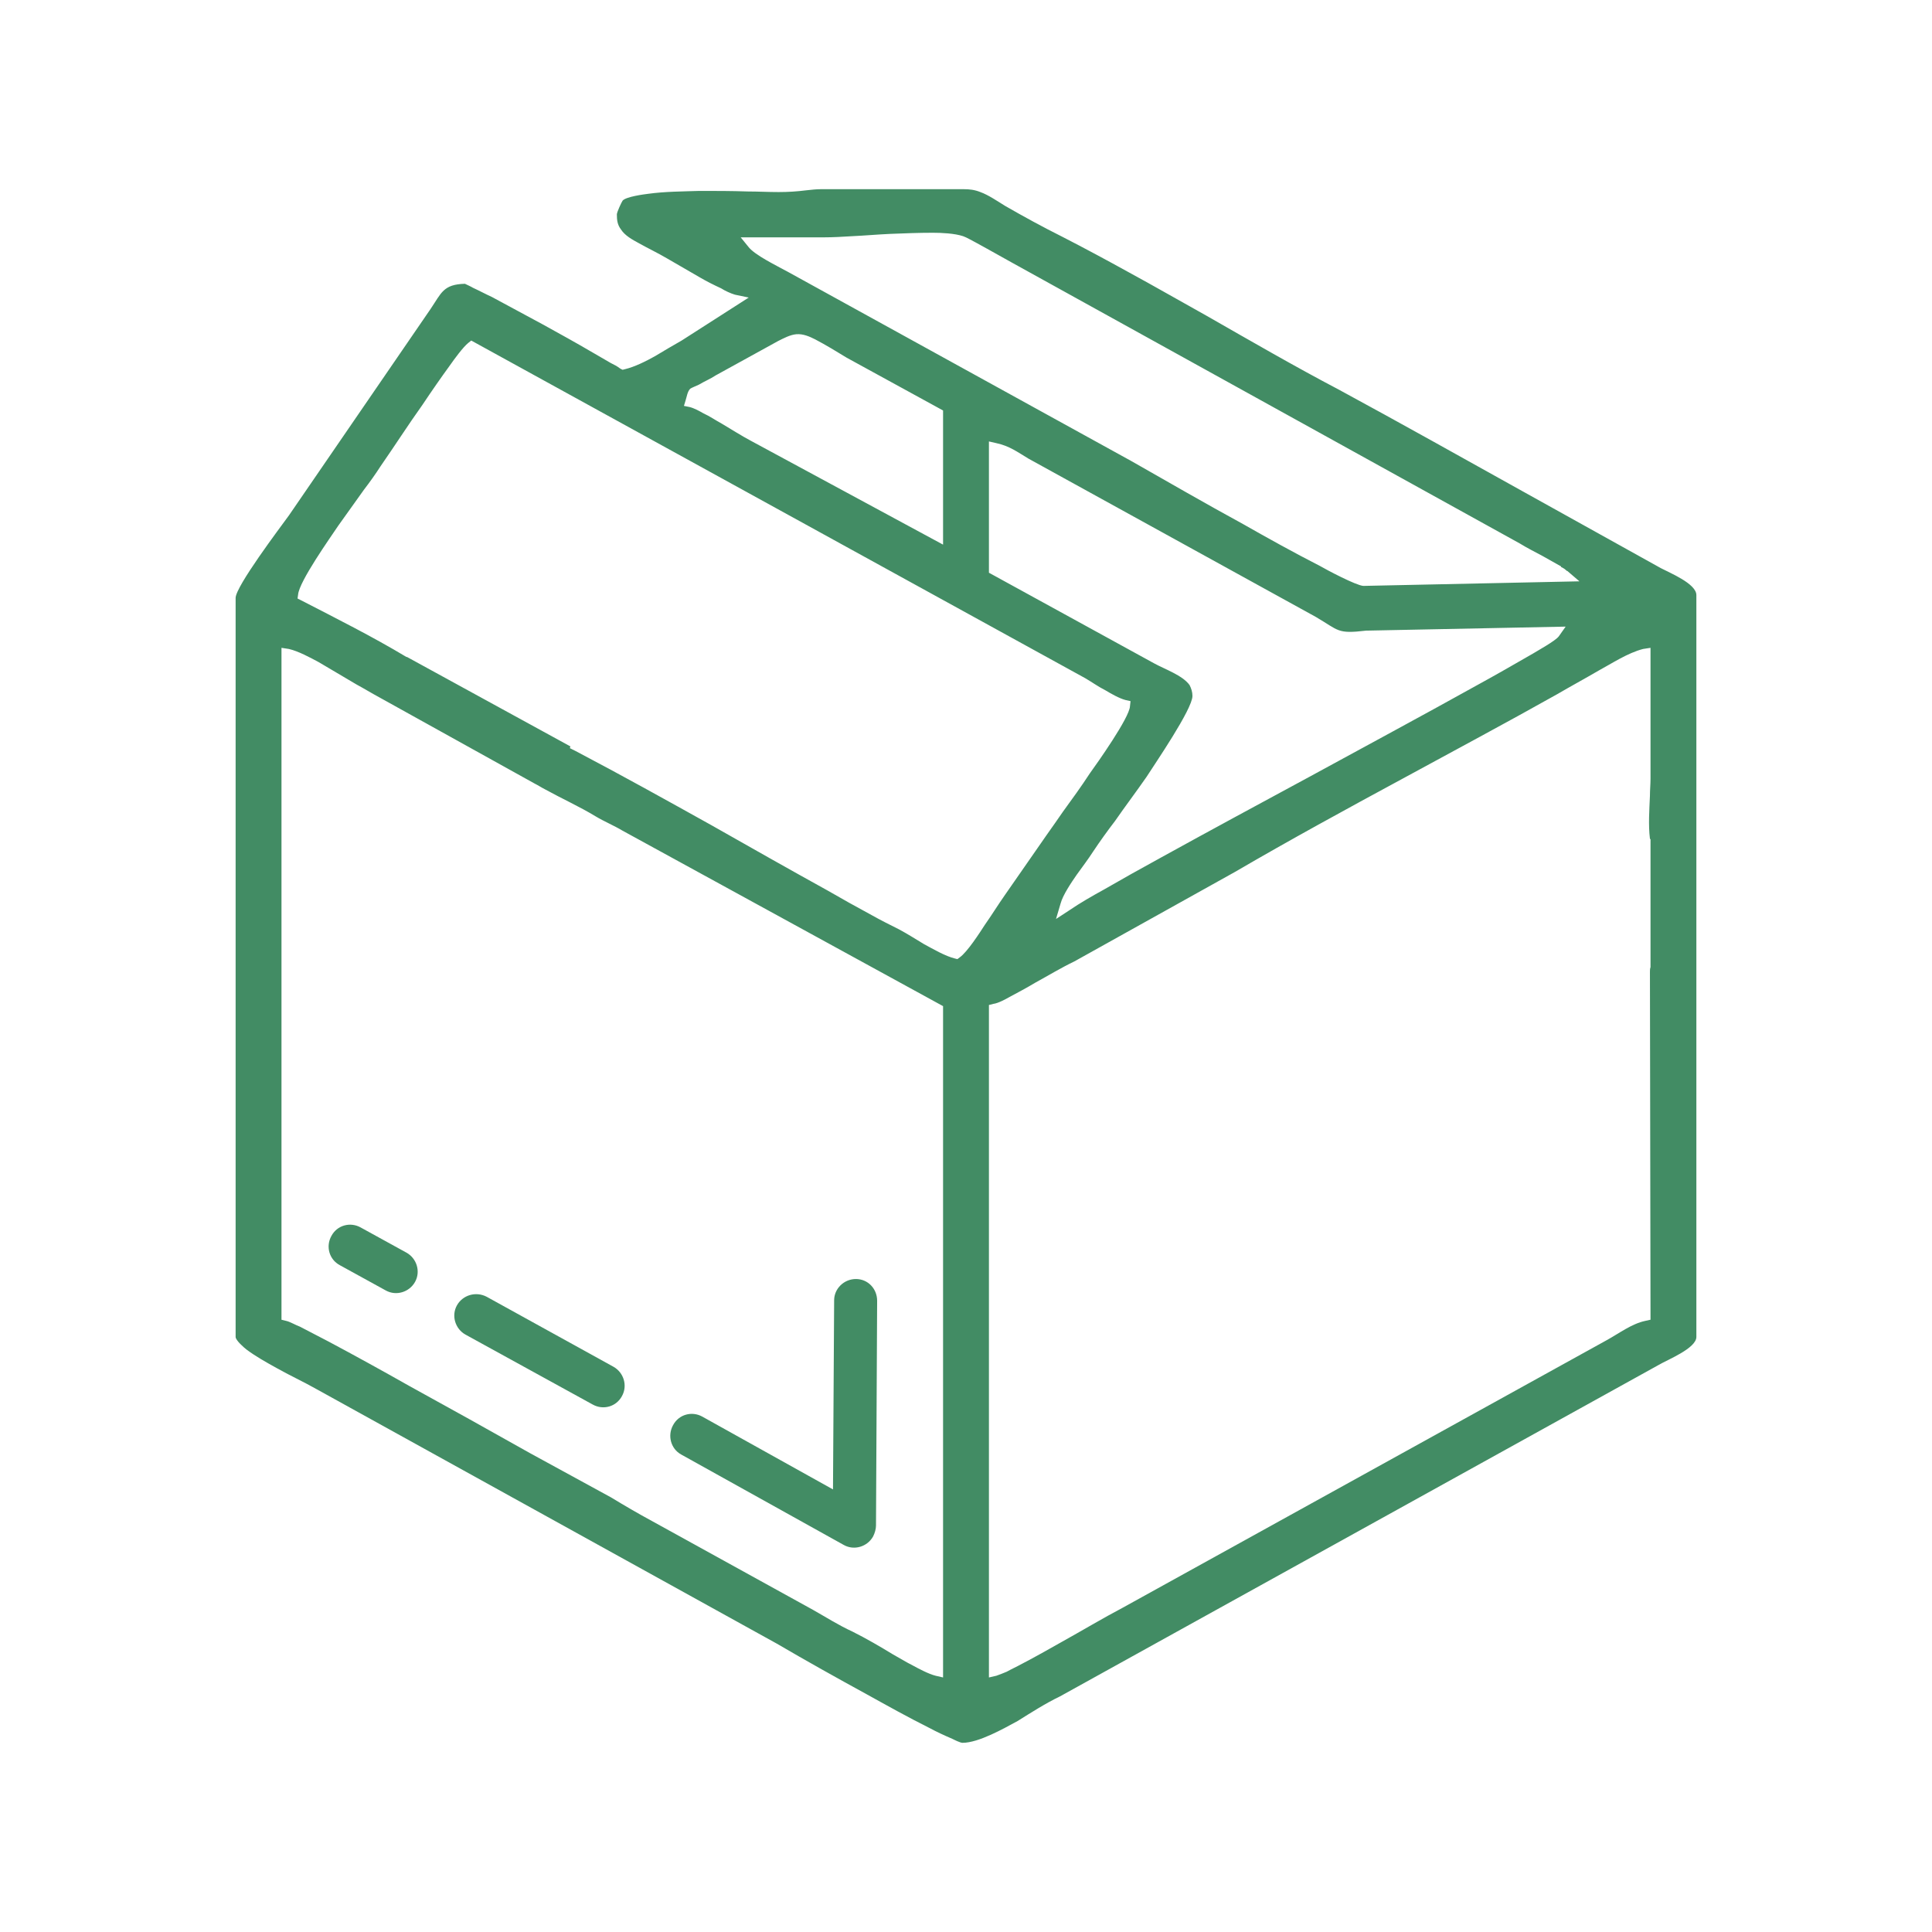 <?xml version="1.0" encoding="UTF-8"?>
<!DOCTYPE svg PUBLIC "-//W3C//DTD SVG 1.1//EN" "http://www.w3.org/Graphics/SVG/1.1/DTD/svg11.dtd">
<!-- Creator: CorelDRAW 2021 (64-Bit) -->
<svg xmlns="http://www.w3.org/2000/svg" xml:space="preserve" width="1281px" height="1281px" version="1.1" style="shape-rendering:geometricPrecision; text-rendering:geometricPrecision; image-rendering:optimizeQuality; fill-rule:evenodd; clip-rule:evenodd"
viewBox="0 0 33.7 33.7"
 xmlns:xlink="http://www.w3.org/1999/xlink"
 xmlns:xodm="http://www.corel.com/coreldraw/odm/2003">
 <defs>
  <style type="text/css">
   <![CDATA[
    .fil1 {fill:none}
    .fil0 {fill:#428C64}
    .fil2 {fill:#428C64;fill-rule:nonzero}
   ]]>
  </style>
 </defs>
 <g id="Warstwa_x0020_1">
  <g id="_2111214324480">
   <path class="fil0" d="M16.81 3.3l-2.49 0c-0.08,0 -0.17,0.01 -0.26,0.02 -0.16,0.02 -0.31,0.03 -0.48,0.03 -0.18,0 -0.36,-0.01 -0.53,-0.01 -0.29,-0.01 -0.57,-0.01 -0.85,-0.01 -0.29,0.01 -0.6,0.01 -0.89,0.05 -0.08,0.01 -0.39,0.05 -0.45,0.12 -0.02,0.03 -0.1,0.2 -0.1,0.24 0,0.1 0.01,0.18 0.07,0.26 0.07,0.11 0.2,0.18 0.31,0.24 0.16,0.09 0.33,0.17 0.5,0.27 0.19,0.11 0.38,0.22 0.57,0.33 0.12,0.07 0.24,0.13 0.37,0.19 0.06,0.04 0.17,0.09 0.24,0.11l0.24 0.05 -1.17 0.75 0 0c-0.16,0.09 -0.31,0.18 -0.46,0.27 -0.16,0.09 -0.36,0.19 -0.53,0.23l-0.04 0.01 -0.04 -0.02c-0.05,-0.04 -0.11,-0.07 -0.17,-0.1 -0.1,-0.06 -0.21,-0.12 -0.31,-0.18 -0.29,-0.17 -0.58,-0.33 -0.87,-0.49 -0.3,-0.16 -0.59,-0.32 -0.89,-0.48 -0.11,-0.05 -0.22,-0.11 -0.33,-0.16 -0.03,-0.02 -0.1,-0.05 -0.14,-0.07 -0.38,0.01 -0.41,0.16 -0.6,0.44l-2.47 3.6c-0.16,0.22 -0.93,1.24 -0.93,1.44l0 12.89c0,0.06 0.15,0.19 0.19,0.22 0.16,0.12 0.34,0.22 0.52,0.32 0.23,0.13 0.47,0.24 0.7,0.37l8.03 4.44c0.53,0.31 1.05,0.6 1.58,0.89 0.36,0.2 0.72,0.4 1.08,0.58 0.13,0.07 0.26,0.13 0.4,0.19 0.04,0.02 0.14,0.07 0.18,0.07 0.28,0 0.72,-0.25 0.96,-0.38 0.24,-0.15 0.49,-0.31 0.74,-0.43l10.44 -5.78c0.15,-0.09 0.66,-0.29 0.66,-0.49l0 -12.94c0,-0.2 -0.47,-0.39 -0.62,-0.47l-2.41 -1.34c-1.06,-0.59 -2.13,-1.19 -3.2,-1.77 -0.78,-0.41 -1.54,-0.85 -2.31,-1.29 -0.45,-0.25 -0.9,-0.51 -1.36,-0.76 -0.38,-0.21 -0.77,-0.42 -1.16,-0.62 -0.34,-0.17 -0.67,-0.35 -1,-0.54 -0.13,-0.08 -0.29,-0.19 -0.43,-0.24 -0.1,-0.04 -0.19,-0.05 -0.29,-0.05zm-6.86 9.72l-2.85 -1.56 -0.01 0c-0.6,-0.36 -1.22,-0.67 -1.84,-0.99l-0.06 -0.03 0.01 -0.07c0.02,-0.23 0.56,-0.99 0.7,-1.2 0.15,-0.21 0.3,-0.42 0.45,-0.63 0.1,-0.13 0.2,-0.27 0.29,-0.41 0.25,-0.36 0.48,-0.72 0.73,-1.07 0.16,-0.24 0.32,-0.47 0.48,-0.69 0.07,-0.1 0.23,-0.32 0.32,-0.39l0.05 -0.04 10.71 5.89c0.12,0.07 0.23,0.15 0.35,0.21 0.1,0.06 0.24,0.14 0.35,0.17l0.09 0.02 -0.01 0.09c-0.01,0.2 -0.57,0.99 -0.7,1.17 -0.15,0.23 -0.31,0.45 -0.47,0.67 -0.09,0.13 -0.18,0.26 -0.28,0.4l-0.73 1.05c-0.12,0.17 -0.23,0.35 -0.35,0.52 -0.09,0.14 -0.31,0.48 -0.44,0.57l-0.04 0.03 -0.04 -0.01c-0.17,-0.04 -0.39,-0.17 -0.54,-0.25 -0.15,-0.09 -0.29,-0.18 -0.44,-0.26 -0.16,-0.08 -0.32,-0.16 -0.48,-0.25 -0.26,-0.14 -0.51,-0.28 -0.77,-0.43 -0.67,-0.37 -1.34,-0.75 -2.01,-1.13 -0.79,-0.44 -1.58,-0.88 -2.38,-1.3l-0.1 -0.05 0.01 -0.03zm8.79 3.75l2.8 -1.56c0.96,-0.56 1.95,-1.1 2.93,-1.63 0.9,-0.49 1.8,-0.97 2.69,-1.47 0.24,-0.14 0.48,-0.27 0.72,-0.41 0.24,-0.13 0.51,-0.31 0.78,-0.38l0.13 -0.02 0 0.13c0,0.71 0,1.43 0,2.15 0,0.1 -0.01,0.2 -0.01,0.3 -0.01,0.24 -0.03,0.51 0,0.75l0.01 0.01 0 2.23c-0.01,0.03 -0.01,0.05 -0.01,0.08l0.01 6.07 -0.09 0.02c-0.24,0.05 -0.46,0.22 -0.68,0.34l-8.43 4.66c-0.36,0.19 -0.71,0.4 -1.07,0.6 -0.23,0.13 -0.46,0.26 -0.69,0.38 -0.09,0.05 -0.18,0.09 -0.27,0.14 -0.05,0.02 -0.12,0.05 -0.18,0.07l-0.13 0.03 0 -11.73 0.08 -0.02c0.08,-0.01 0.21,-0.08 0.28,-0.12 0.15,-0.08 0.3,-0.16 0.45,-0.25 0.22,-0.12 0.45,-0.26 0.68,-0.37zm-9.41 -3.1c0.06,0.03 0.12,0.07 0.18,0.1 0.29,0.16 0.6,0.3 0.88,0.47 0.15,0.09 0.32,0.16 0.47,0.25l5.59 3.06 0 11.71 -0.13 -0.03c-0.12,-0.03 -0.29,-0.12 -0.4,-0.18 -0.12,-0.06 -0.23,-0.13 -0.34,-0.19 -0.23,-0.14 -0.47,-0.28 -0.71,-0.4 -0.24,-0.11 -0.46,-0.25 -0.69,-0.38l-2.81 -1.55c-0.24,-0.13 -0.48,-0.27 -0.71,-0.41l-1.41 -0.77c-0.71,-0.4 -1.41,-0.79 -2.12,-1.18 -0.46,-0.26 -0.93,-0.52 -1.4,-0.77 -0.17,-0.09 -0.33,-0.17 -0.5,-0.26 -0.06,-0.02 -0.18,-0.09 -0.24,-0.1l-0.08 -0.02 0 -11.72 0.13 0.02c0.17,0.04 0.37,0.15 0.52,0.23 0.22,0.13 0.44,0.26 0.66,0.39 0.13,0.07 0.26,0.15 0.39,0.22l2.72 1.51zm8.05 -5.94c0.23,0.05 0.36,0.15 0.56,0.27l5.01 2.76c0.41,0.24 0.37,0.3 0.88,0.24l0.01 0 3.47 -0.07 -0.12 0.17c-0.06,0.08 -0.37,0.25 -0.45,0.3 -0.33,0.19 -0.66,0.38 -0.99,0.56 -0.97,0.54 -1.94,1.06 -2.91,1.59 -0.87,0.47 -1.74,0.94 -2.61,1.42 -0.33,0.18 -0.65,0.36 -0.98,0.55 -0.2,0.11 -0.41,0.23 -0.6,0.36l-0.23 0.15 0.08 -0.27c0.04,-0.15 0.19,-0.37 0.28,-0.5 0.1,-0.14 0.2,-0.27 0.29,-0.41 0.12,-0.18 0.25,-0.36 0.38,-0.53 0.18,-0.26 0.37,-0.51 0.55,-0.77 0.14,-0.22 0.8,-1.18 0.8,-1.41 0,-0.07 -0.02,-0.13 -0.05,-0.19 -0.12,-0.17 -0.44,-0.28 -0.62,-0.38l-2.88 -1.58 0 -2.29 0.13 0.03zm-0.93 -0.57l0 2.34 -3.35 -1.81c-0.17,-0.09 -0.34,-0.2 -0.51,-0.3 -0.11,-0.06 -0.21,-0.13 -0.32,-0.18 -0.07,-0.04 -0.16,-0.09 -0.24,-0.11l-0.1 -0.02 0.03 -0.1c0.02,-0.06 0.03,-0.15 0.08,-0.2 0.03,-0.02 0.11,-0.05 0.15,-0.07 0.1,-0.06 0.2,-0.1 0.29,-0.16l1.09 -0.6c0.1,-0.05 0.21,-0.11 0.32,-0.12 0.12,-0.01 0.23,0.04 0.33,0.09 0.19,0.1 0.37,0.21 0.55,0.32l1.68 0.92zm-3.32 -3.02c0.41,0 0.83,0 1.24,0 0.16,0 0.33,-0.01 0.49,-0.02 0.22,-0.01 0.44,-0.03 0.66,-0.04 0.25,-0.01 0.5,-0.02 0.75,-0.02 0.15,0 0.38,0.01 0.53,0.06 0.06,0.02 0.16,0.08 0.22,0.11 0.07,0.04 0.13,0.07 0.2,0.11 0.14,0.08 0.29,0.16 0.43,0.24l8.86 4.9c0.13,0.08 0.27,0.15 0.4,0.22l0.32 0.18 0 0.01c0.02,0.01 0.06,0.03 0.08,0.05 0.01,0.01 0.02,0.02 0.03,0.02l0.21 0.18 -3.77 0.08 0 0c-0.13,-0.01 -0.64,-0.28 -0.76,-0.35 -0.45,-0.23 -0.9,-0.48 -1.34,-0.73 -0.66,-0.36 -1.3,-0.73 -1.95,-1.1l-5.99 -3.3c-0.18,-0.1 -0.58,-0.29 -0.69,-0.44l-0.13 -0.16 0.21 0z"/>
   <polyline class="fil1" points="12.07,25.04 14.9,26.62 14.93,22.69 "/>
   <path class="fil2" d="M11.88 25.37c-0.18,-0.1 -0.24,-0.33 -0.14,-0.51 0.1,-0.19 0.33,-0.25 0.51,-0.15l2.28 1.27 0.02 -3.3c0,-0.2 0.17,-0.37 0.38,-0.37 0.21,0 0.37,0.17 0.37,0.38l-0.02 3.92c0,0.06 -0.02,0.13 -0.05,0.19 -0.1,0.18 -0.33,0.25 -0.51,0.15l-2.84 -1.58z"/>
   <line class="fil1" x1="8.3" y1="22.95" x2="10.52" y2= "24.17" />
   <path class="fil2" d="M8.12 23.28c-0.18,-0.1 -0.25,-0.33 -0.15,-0.51 0.1,-0.18 0.33,-0.25 0.52,-0.15l2.21 1.22c0.18,0.1 0.25,0.33 0.15,0.51 -0.1,0.19 -0.33,0.25 -0.51,0.15l-2.22 -1.22z"/>
   <line class="fil1" x1="6.11" y1="21.74" x2="6.91" y2= "22.18" />
   <path class="fil2" d="M5.93 22.07c-0.19,-0.1 -0.25,-0.33 -0.15,-0.51 0.1,-0.19 0.33,-0.25 0.51,-0.15l0.8 0.44c0.18,0.1 0.25,0.33 0.15,0.51 -0.1,0.18 -0.33,0.25 -0.51,0.15l-0.8 -0.44z"/>
  </g>
  <rect class="fil1" width="33.7" height="33.7"/>
 </g>
</svg>
